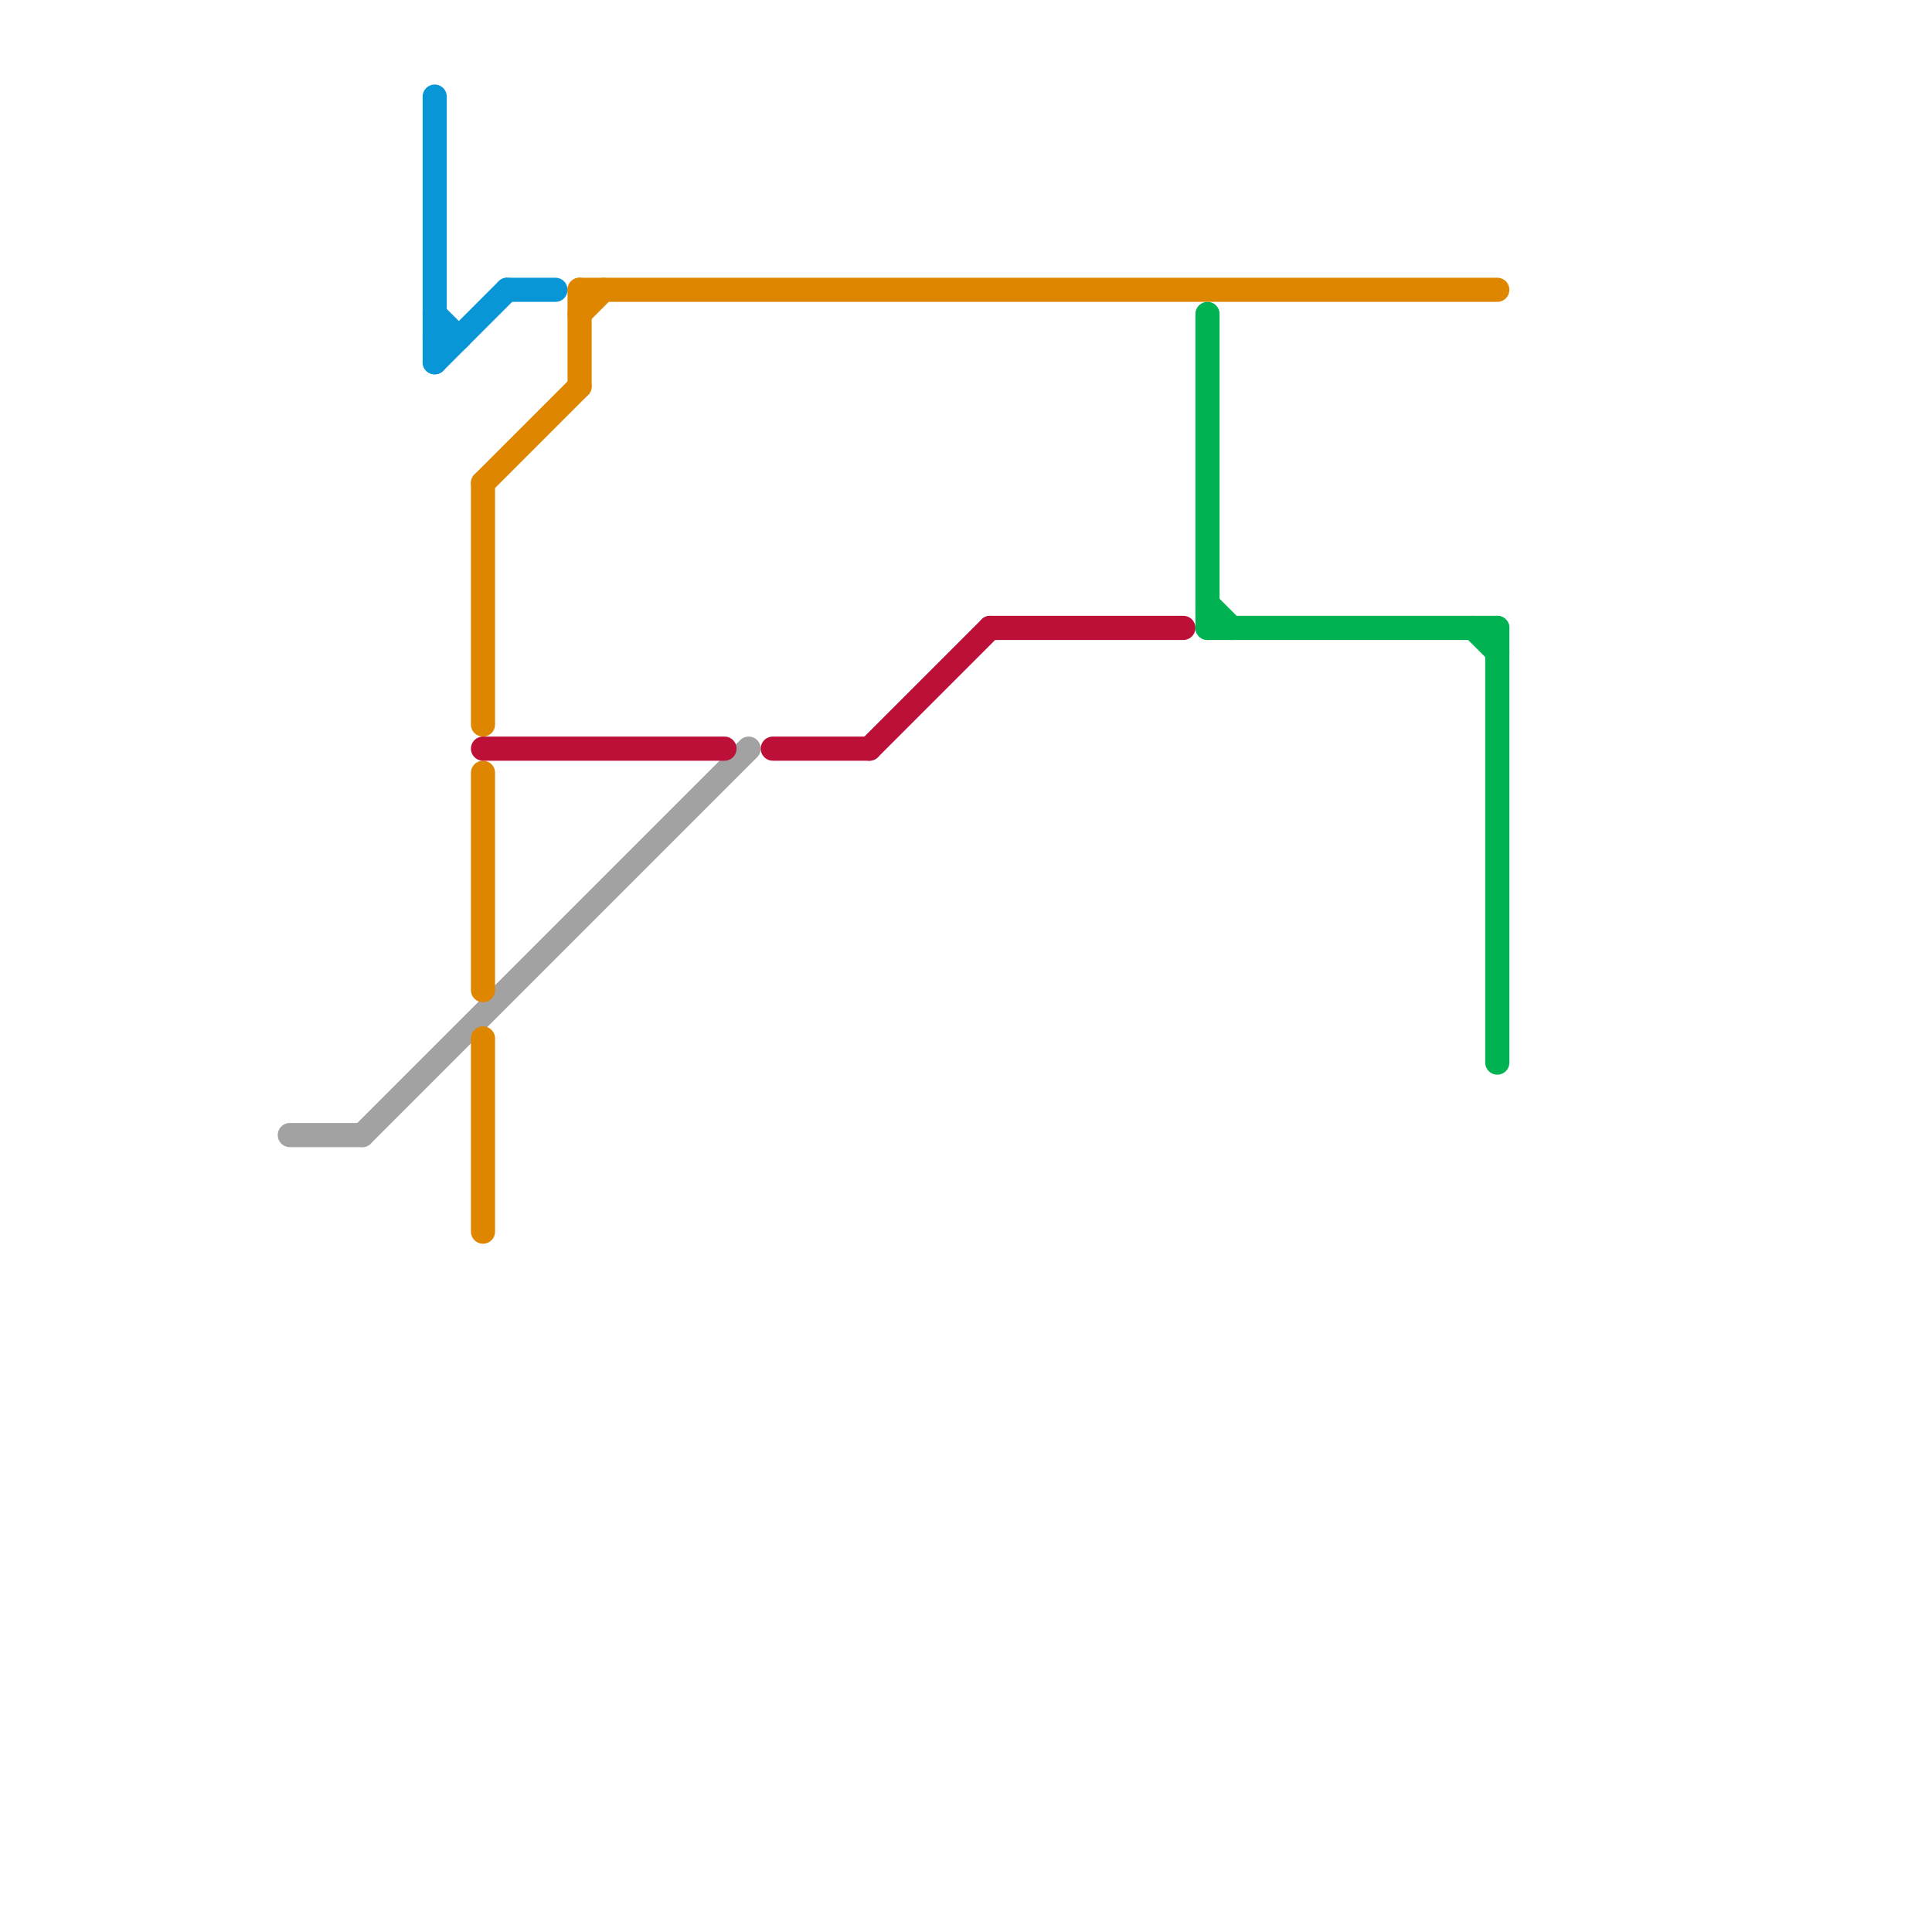 
<svg version="1.1" xmlns="http://www.w3.org/2000/svg" viewBox="0 0 80 80">
<style>text { font: 1px Helvetica; font-weight: 600; white-space: pre; dominant-baseline: central; } line { stroke-width: 1; fill: none; stroke-linecap: round; stroke-linejoin: round; } .c0 { stroke: #a2a2a2 } .c1 { stroke: #0896d7 } .c2 { stroke: #df8600 } .c3 { stroke: #bd1038 } .c4 { stroke: #00b251 }</style><defs><g id="wm-xf"><circle r="1.2" fill="#000"/><circle r="0.9" fill="#fff"/><circle r="0.6" fill="#000"/><circle r="0.3" fill="#fff"/></g><g id="wm"><circle r="0.6" fill="#000"/><circle r="0.3" fill="#fff"/></g></defs><line class="c0" x1="15" y1="47" x2="31" y2="31"/><line class="c0" x1="12" y1="47" x2="15" y2="47"/><line class="c1" x1="18" y1="13" x2="19" y2="14"/><line class="c1" x1="18" y1="14" x2="19" y2="14"/><line class="c1" x1="21" y1="12" x2="23" y2="12"/><line class="c1" x1="18" y1="4" x2="18" y2="15"/><line class="c1" x1="18" y1="15" x2="21" y2="12"/><line class="c2" x1="20" y1="32" x2="20" y2="41"/><line class="c2" x1="20" y1="43" x2="20" y2="51"/><line class="c2" x1="24" y1="13" x2="25" y2="12"/><line class="c2" x1="20" y1="20" x2="24" y2="16"/><line class="c2" x1="24" y1="12" x2="24" y2="16"/><line class="c2" x1="20" y1="20" x2="20" y2="30"/><line class="c2" x1="24" y1="12" x2="62" y2="12"/><line class="c3" x1="36" y1="31" x2="41" y2="26"/><line class="c3" x1="20" y1="31" x2="30" y2="31"/><line class="c3" x1="41" y1="26" x2="49" y2="26"/><line class="c3" x1="32" y1="31" x2="36" y2="31"/><line class="c4" x1="61" y1="26" x2="62" y2="27"/><line class="c4" x1="50" y1="25" x2="51" y2="26"/><line class="c4" x1="62" y1="26" x2="62" y2="44"/><line class="c4" x1="50" y1="26" x2="62" y2="26"/><line class="c4" x1="50" y1="13" x2="50" y2="26"/>
</svg>

